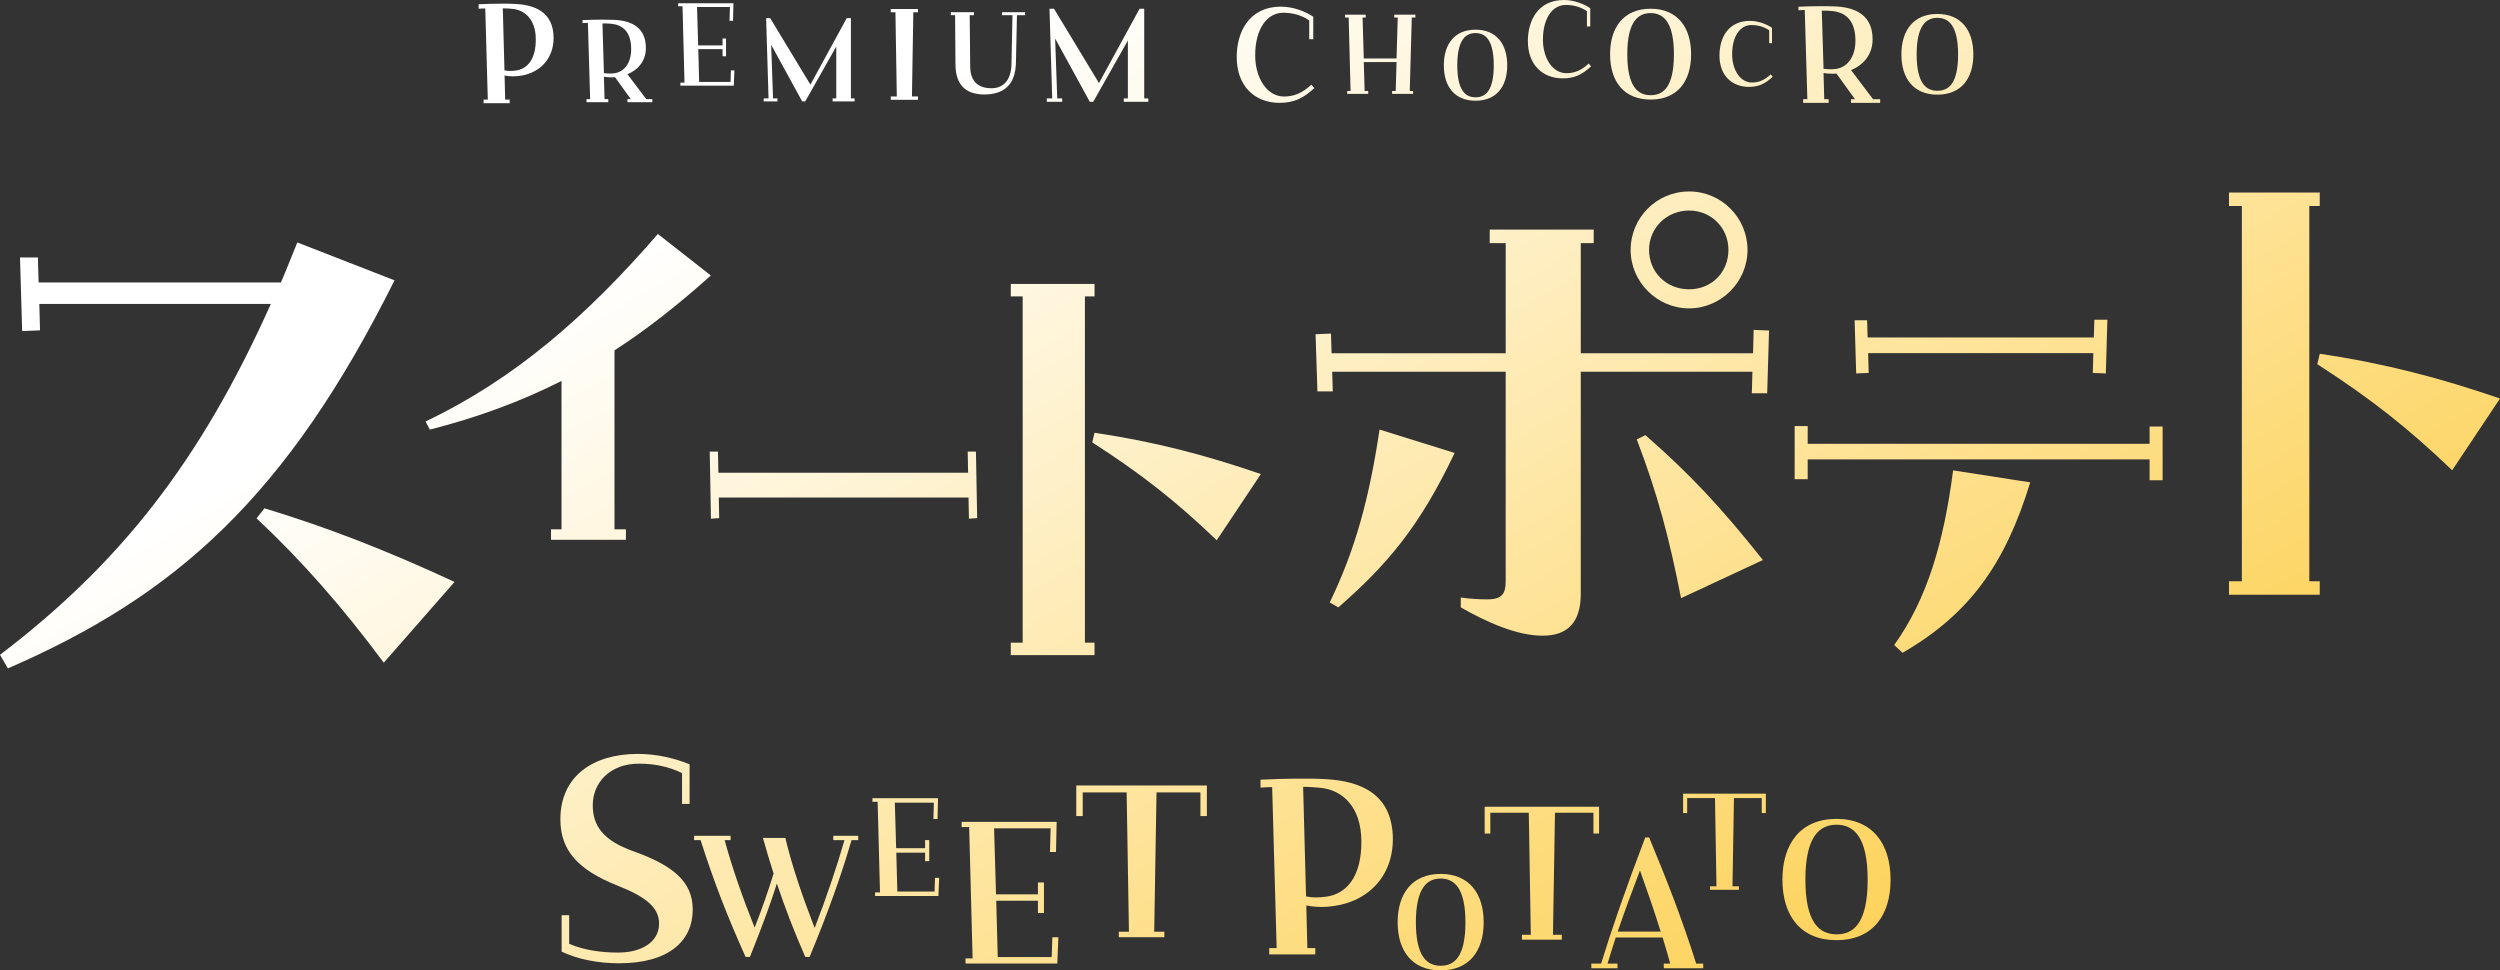 <?xml version="1.0" encoding="UTF-8"?>
<svg id="_レイヤー_2" data-name="レイヤー 2" xmlns="http://www.w3.org/2000/svg" xmlns:xlink="http://www.w3.org/1999/xlink" viewBox="0 0 1423.86 552.68">
  <rect x="0" y="0" width="1423.86" height="552.68" fill="#333333" stroke="none"/>
  <defs>
    <style>
      .cls-1 {
        fill: url(#_名称未設定グラデーション_260);
      }
    </style>
    <linearGradient id="_名称未設定グラデーション_260" data-name="名称未設定グラデーション 260" x1="470.4" y1="-118.37" x2="899.8" y2="625.36" gradientUnits="userSpaceOnUse">
      <stop offset=".2" stop-color="#fff"/>
      <stop offset="1" stop-color="#fdd35c"/>
    </linearGradient>
  </defs>
  <g id="design">
    <g>
      <g>
        <path class="cls-1" d="M0,372.95c68.38-52.1,113.97-109.9,154.27-199.86H22.39l.41,15.06-10.18.41-1.22-41.93h10.18l.41,14.25h137.99c3.26-7.33,6.11-15.06,9.36-22.79l55.36,21.57c-61.46,123.33-124.56,179.51-220.21,221.02l-4.48-7.73ZM146.13,295.2l4.48-5.7c35.01,10.58,68.79,23.61,108.27,41.93l-40.3,46c-23.61-31.75-46.4-57.8-72.45-82.22Z"/>
        <path class="cls-1" d="M242.37,240.05c50.81-24.18,91.83-60.05,132.32-106.78l30.16,23.64c-18.48,16.57-36.41,30.7-54.88,42.66v101.89h6.52v5.98h-42.66v-5.98h5.98v-84.5c-23.64,11.96-48.36,20.92-74.99,27.71l-2.45-4.62Z"/>
        <path class="cls-1" d="M404.22,257.19h4.69l.23,12.07h142.24l-.23-12.07h4.69l.7,37.89-4.69.34-.23-12.07h-142.24l.23,11.74-4.69.34-.7-38.23Z"/>
        <path class="cls-1" d="M575.69,366.04h6.77v-197.22h-6.77v-7.09h47.69v7.09h-5.48v197.22h5.48v7.09h-47.69v-7.09ZM622.09,251.96l1.29-5.48c34.8,5.16,63.81,12.89,94.74,23.52l-25.14,37.7c-23.2-22.24-42.86-37.7-70.9-55.75Z"/>
        <path class="cls-1" d="M749.29,190.35l8.76-.35.35,11.21h99.17v-62.72h-9.11v-7.71h59.22v7.71h-7.36v62.72h98.12l.35-13.32,8.76.35-1.05,35.74h-8.76l.35-12.26h-97.77v126.5c0,15.77-7.01,23.83-21.73,23.83s-31.89-7.71-46.61-16.12v-5.61c4.91.7,10.16,1.05,15.07,1.05,8.76,0,10.51-3.5,10.51-10.51v-119.14h-98.82l.35,11.21h-8.76l-1.05-32.59ZM757.35,343.13c14.72-30.49,22.43-59.22,28.38-98.47l42.75,13.32c-19.97,42.05-38.55,63.78-66.23,87.95l-4.91-2.8ZM928.71,142.34c0-18.22,14.72-33.29,33.29-33.29s33.29,15.07,33.29,33.29-15.07,33.29-33.29,33.29-33.29-15.07-33.29-33.29ZM932.21,250.27l4.91-2.45c25.23,22.08,42.4,40.3,66.93,71.13l-46.61,21.73c-6.66-33.99-13.32-59.22-25.23-90.41ZM984.42,142.34c0-12.62-9.81-22.43-22.43-22.43s-22.78,9.81-22.78,22.43,9.81,22.43,22.78,22.43,22.43-9.81,22.43-22.43Z"/>
        <path class="cls-1" d="M1022.14,242.66h7.42v10.09h194.73v-9.8h7.42v30.58h-7.42v-11.87h-194.73v11.28h-7.42v-30.28ZM1056.28,182.4h7.12l.3,9.8h128.83l.3-10.09h7.42l-.89,30.58-7.42-.3.3-11.28h-128.24l.3,11.28-7.12.3-.89-30.28ZM1078.84,367.34c18.7-26.12,28.2-58.18,33.54-99.44l43.93,6.83c-14.25,46.6-34.73,75.1-72.73,97.07l-4.75-4.45Z"/>
        <path class="cls-1" d="M1269.51,331.05h7.33V117.34h-7.33v-7.68h51.68v7.68h-5.94v213.71h5.94v7.68h-51.68v-7.68ZM1319.8,207.43l1.4-5.94c37.71,5.59,69.14,13.97,102.66,25.49l-27.24,40.86c-25.14-24.09-46.44-40.86-76.82-60.41Z"/>
      </g>
      <g>
        <path class="cls-1" d="M275.44,56.73h2.39l-1.45-51.91c-1.54,0-2.82.09-3.76.17v-2.56c3.67-.17,8.11-.34,13.06-.34,2.56,0,5.29,0,8.02.17,10.84.6,21.51,4.52,21.6,19.29,0,12.46-8.54,20.92-21.09,21.86-2.65.17-4.87,0-6.83-.43l.34,13.74h2.56v2.05h-14.85v-2.05ZM286.37,4.74l.94,35.34c1.96.43,4.1.43,6.49.09,6.4-.85,11.44-6.23,11.35-17.93-.09-11.18-6.15-16.39-12.98-17.16-1.71-.17-3.76-.34-5.81-.34Z"/>
        <path class="cls-1" d="M334.05,56.46h2.06l-1.28-43.44c-1.06.07-2.13.14-3.05.14v-1.7c2.98-.14,7.3-.28,11.55-.28,2.34,0,4.61.07,6.66.14,9.71.5,17.79,4.32,17.86,15.87.07,7.3-4.25,12.54-10.49,15.09l10.7,14.17h3.47v1.77h-14.17v-1.77h1.91l-9-12.47c-1.91.14-4.25.07-6.31-.28l.35,12.75h2.13v1.77h-12.4v-1.77ZM343.12,13.37l.85,28.27c2.13.35,4.54.28,6.09.07,5.24-.78,9.5-5.53,9.42-13.96-.07-9.99-5.1-13.68-11.62-14.24-1.13-.14-2.83-.14-4.75-.14Z"/>
        <path class="cls-1" d="M387.51,47.1h2.35l-1.14-43.52h-2.49v-1.71h31.48l-.21,9.97h-1.99l.21-7.84h-18.73l.64,21.87h13.89v-3.92h1.99v10.11h-1.99v-4.06h-13.82l.5,18.66h17.88l.21-6.55h1.99l-.36,8.69h-30.41v-1.71Z"/>
        <path class="cls-1" d="M434.99,56.03h2.73l-1.37-45.7h2.3l22.92,37.87,20.69-37.87h2.37v45.7h2.08v1.72h-12.5v-1.72h2.08v-29.53l-17.68,31.26h-1.72l-17.68-32.26,1.08,30.54h2.51v1.72h-7.83v-1.72Z"/>
        <path class="cls-1" d="M507.32,54.95h3.45l-.78-47.95h-2.66v-1.88h15.51v1.88h-2.66l-.78,47.95h3.45v1.88h-15.51v-1.88Z"/>
        <path class="cls-1" d="M544.18,36.83l-.21-28.19h-2.41v-1.7h13.14v1.7h-2.41l.28,29.33c.07,9.73,6.04,12.36,12.29,12.29,5.82-.07,11.01-3.62,11.22-13.85l.57-27.77h-5.97v-1.7h13.14v1.7h-4.62l-.57,26.91c-.28,13.21-7.31,18.25-18.04,18.25-8.95,0-16.33-3.98-16.4-16.97Z"/>
        <path class="cls-1" d="M596.22,56.06h3.05l-1.53-51.07h2.57l25.61,42.31,23.12-42.31h2.65v51.07h2.33v1.93h-13.97v-1.93h2.33V23.06l-19.75,34.93h-1.93l-19.75-36.05,1.2,34.12h2.81v1.93h-8.75v-1.93Z"/>
        <path class="cls-1" d="M704.36,32.59c0-13.98,6.66-28.79,25.34-28.79,6.91,0,14.23,2.88,18.26,5.76v12.75h-2.3v-10.69c-4.44-3.04-9.54-4.36-14.81-4.36-9.13,0-15.96,9.05-15.96,24.27,0,12.75,6.58,23.44,16.45,23.44,5.59,0,10.28-1.89,15.55-6.75l1.65,1.97c-6.09,5.68-11.6,8.39-19.66,8.39-14.81,0-24.51-10.12-24.51-25.99Z"/>
        <path class="cls-1" d="M767.3,51.83h1.91l-1.09-41.84h-2.05v-1.64h11.76v1.64h-1.78l.68,23.31h18.66l.68-23.31h-1.98v-1.64h12.03v1.64h-2.05l-1.16,41.84h1.91v1.64h-11.96v-1.64h2.05l.48-16.47h-18.66l.48,16.47h2.05v1.64h-11.96v-1.64Z"/>
        <path class="cls-1" d="M822.33,37.19c0-12.03,6.08-20.29,18.05-20.29s18.05,8.26,18.05,20.29-6.08,20.17-18.05,20.17-18.05-8.14-18.05-20.17ZM850.76,37.19c0-14.64-4.86-18.35-10.39-18.35s-10.39,3.71-10.39,18.35,4.86,18.23,10.39,18.23,10.39-3.4,10.39-18.23Z"/>
        <path class="cls-1" d="M870.19,23.46c0-11.39,5.43-23.46,20.64-23.46,5.63,0,11.59,2.35,14.88,4.69v10.39h-1.88V6.37c-3.62-2.48-7.77-3.55-12.06-3.55-7.44,0-13,7.37-13,19.77,0,10.39,5.36,19.1,13.4,19.1,4.56,0,8.38-1.54,12.67-5.5l1.34,1.61c-4.96,4.62-9.45,6.84-16.02,6.84-12.06,0-19.97-8.24-19.97-21.18Z"/>
        <path class="cls-1" d="M917.02,30.92c0-15.38,7.77-25.94,23.07-25.94s23.07,10.56,23.07,25.94-7.77,25.79-23.07,25.79-23.07-10.41-23.07-25.79ZM953.37,30.92c0-18.72-6.21-23.46-13.28-23.46s-13.28,4.74-13.28,23.46,6.21,23.3,13.28,23.3,13.28-4.35,13.28-23.3Z"/>
        <path class="cls-1" d="M979.31,31.64c0-9.6,4.57-19.75,17.38-19.75,4.74,0,9.76,1.98,12.53,3.95v8.75h-1.58v-7.34c-3.05-2.09-6.55-2.99-10.16-2.99-6.27,0-10.95,6.21-10.95,16.65,0,8.75,4.52,16.09,11.29,16.09,3.84,0,7.06-1.3,10.67-4.63l1.13,1.35c-4.18,3.89-7.96,5.76-13.49,5.76-10.16,0-16.82-6.94-16.82-17.84Z"/>
        <path class="cls-1" d="M1026.97,56.5h2.4l-1.49-50.84c-1.24.08-2.49.17-3.57.17v-1.99c3.48-.17,8.54-.33,13.52-.33,2.74,0,5.39.08,7.8.17,11.36.58,20.82,5.06,20.9,18.58.08,8.54-4.98,14.68-12.27,17.66l12.52,16.59h4.06v2.07h-16.59v-2.07h2.24l-10.53-14.6c-2.24.17-4.98.08-7.38-.33l.41,14.93h2.49v2.07h-14.51v-2.07ZM1037.59,6.08l1,33.09c2.49.41,5.31.33,7.13.08,6.14-.91,11.11-6.47,11.03-16.34-.08-11.69-5.97-16.01-13.6-16.67-1.33-.17-3.32-.17-5.56-.17Z"/>
        <path class="cls-1" d="M1082.93,31c0-13.66,6.9-23.05,20.49-23.05s20.49,9.38,20.49,23.05-6.9,22.91-20.49,22.91-20.49-9.25-20.49-22.91ZM1115.22,31c0-16.63-5.52-20.84-11.8-20.84s-11.8,4.21-11.8,20.84,5.52,20.7,11.8,20.7,11.8-3.86,11.8-20.7Z"/>
      </g>
      <g>
        <path class="cls-1" d="M319.87,542.01v-20.77h4.3v16.29c8.06,3.58,18.26,5.01,27.93,5.01,13.07,0,23.28-5.91,23.28-16.47,0-9.13-7.34-15.22-23.63-21.66-22.56-8.95-32.59-20.05-32.59-37.78,0-24.71,18.8-37.24,44.05-37.24,10.21,0,20.23,2.15,29.54,5.91v22.56h-4.3v-17.55c-7.34-3.58-15.4-5.37-24.53-5.37-16.83,0-26.32,11.1-26.32,23.63,0,11.46,5.55,20.05,23.28,26.32,22.02,7.88,33.66,17.01,33.66,33.12,0,17.9-13.61,30.62-41.9,30.62-11.82,0-23.28-2.15-32.77-6.62Z"/>
        <path class="cls-1" d="M399.02,478.48h-3.71v-2.47h20.8v2.47h-3.4c4.22,15.44,9.99,32.13,17.09,49.84,4.63-11.84,7.62-20.59,10.81-30.79-2.06-6.49-4.12-13.18-6.08-20.28h12.77c3.71,15.86,9.68,33.15,16.68,51.28,6.8-17.5,12.87-35.63,16.99-50.04h-6.38v-2.47h14.21v2.47h-3.81c-5.15,17.71-12.56,39.33-23.89,66.52h-2.47c-6.49-14.83-11.53-28.01-16.17-41.8-3.5,11.12-7.41,21.93-15.34,41.8h-2.47c-10.5-23.27-17.92-42.52-25.64-66.52Z"/>
        <path class="cls-1" d="M498.41,508.26h2.79l-1.35-51.61h-2.96v-2.03h37.34l-.25,11.83h-2.37l.25-9.29h-22.22l.76,25.93h16.47v-4.65h2.37v12h-2.37v-4.81h-16.39l.59,22.13h21.2l.25-7.77h2.37l-.42,10.31h-36.07v-2.03Z"/>
        <path class="cls-1" d="M549.9,545.84h4.04l-1.96-74.8h-4.28v-2.94h54.11l-.37,17.14h-3.43l.37-13.47h-32.2l1.1,37.58h23.87v-6.73h3.43v17.38h-3.43v-6.98h-23.75l.86,32.07h30.73l.37-11.26h3.43l-.61,14.94h-52.27v-2.94Z"/>
        <path class="cls-1" d="M637.22,530.65h5.76l-1.31-79.36h-25.01v13.49h-3.67v-17.42h74.38v17.42h-3.67v-13.49h-25.01l-1.31,79.36h5.76v3.14h-25.93v-3.14Z"/>
      </g>
      <g>
        <path class="cls-1" d="M722.89,539.95h4.22l-2.56-91.66c-2.71,0-4.98.15-6.63.3v-4.52c6.48-.3,14.32-.6,23.07-.6,4.52,0,9.35,0,14.17.3,19.15,1.06,37.99,7.99,38.14,34.07,0,22.01-15.08,36.94-37.24,38.59-4.67.3-8.59,0-12.06-.75l.6,24.27h4.52v3.62h-26.23v-3.62ZM742.19,448.14l1.66,62.41c3.47.75,7.24.75,11.46.15,11.31-1.51,20.2-11.01,20.05-31.66-.15-19.75-10.85-28.95-22.92-30.3-3.02-.3-6.63-.6-10.25-.6Z"/>
        <path class="cls-1" d="M796.02,525.29c0-16.34,8.25-27.56,24.5-27.56s24.5,11.22,24.5,27.56-8.25,27.39-24.5,27.39-24.5-11.06-24.5-27.39ZM834.63,525.29c0-19.88-6.6-24.92-14.11-24.92s-14.11,5.03-14.11,24.92,6.6,24.75,14.11,24.75,14.11-4.62,14.11-24.75Z"/>
        <path class="cls-1" d="M866.81,532.42h5.05l-1.15-69.52h-21.91v11.82h-3.21v-15.26h65.16v15.26h-3.21v-11.82h-21.91l-1.15,69.52h5.05v2.75h-22.71v-2.75Z"/>
        <path class="cls-1" d="M906.35,548.81h5.56c5.56-18.13,13.9-42.48,25.13-71.84h2.22c10.45,25.13,18.57,46.04,26.8,71.84h4v2.67h-22.46v-2.67h3.67c-1.33-4.89-2.78-9.79-4.34-14.9h-26.69c-1.67,5.12-3.23,10.12-4.67,14.9h5.67v2.67h-14.9v-2.67ZM945.83,530.57c-3.45-11.12-7.45-22.69-11.79-34.81-4.78,12.46-9.01,24.02-12.68,34.81h24.47Z"/>
        <path class="cls-1" d="M973.95,504.81h3.65l-.83-50.28h-15.85v8.55h-2.32v-11.04h47.13v11.04h-2.32v-8.55h-15.85l-.83,50.28h3.65v1.99h-16.43v-1.99Z"/>
        <path class="cls-1" d="M1015.17,501.03c0-20.54,10.37-34.64,30.8-34.64s30.8,14.11,30.8,34.64-10.37,34.43-30.8,34.43-30.8-13.9-30.8-34.43ZM1063.71,501.03c0-25-8.3-31.32-17.73-31.32s-17.73,6.33-17.73,31.32,8.3,31.11,17.73,31.11,17.73-5.81,17.73-31.11Z"/>
      </g>
    </g>
  </g>
</svg>